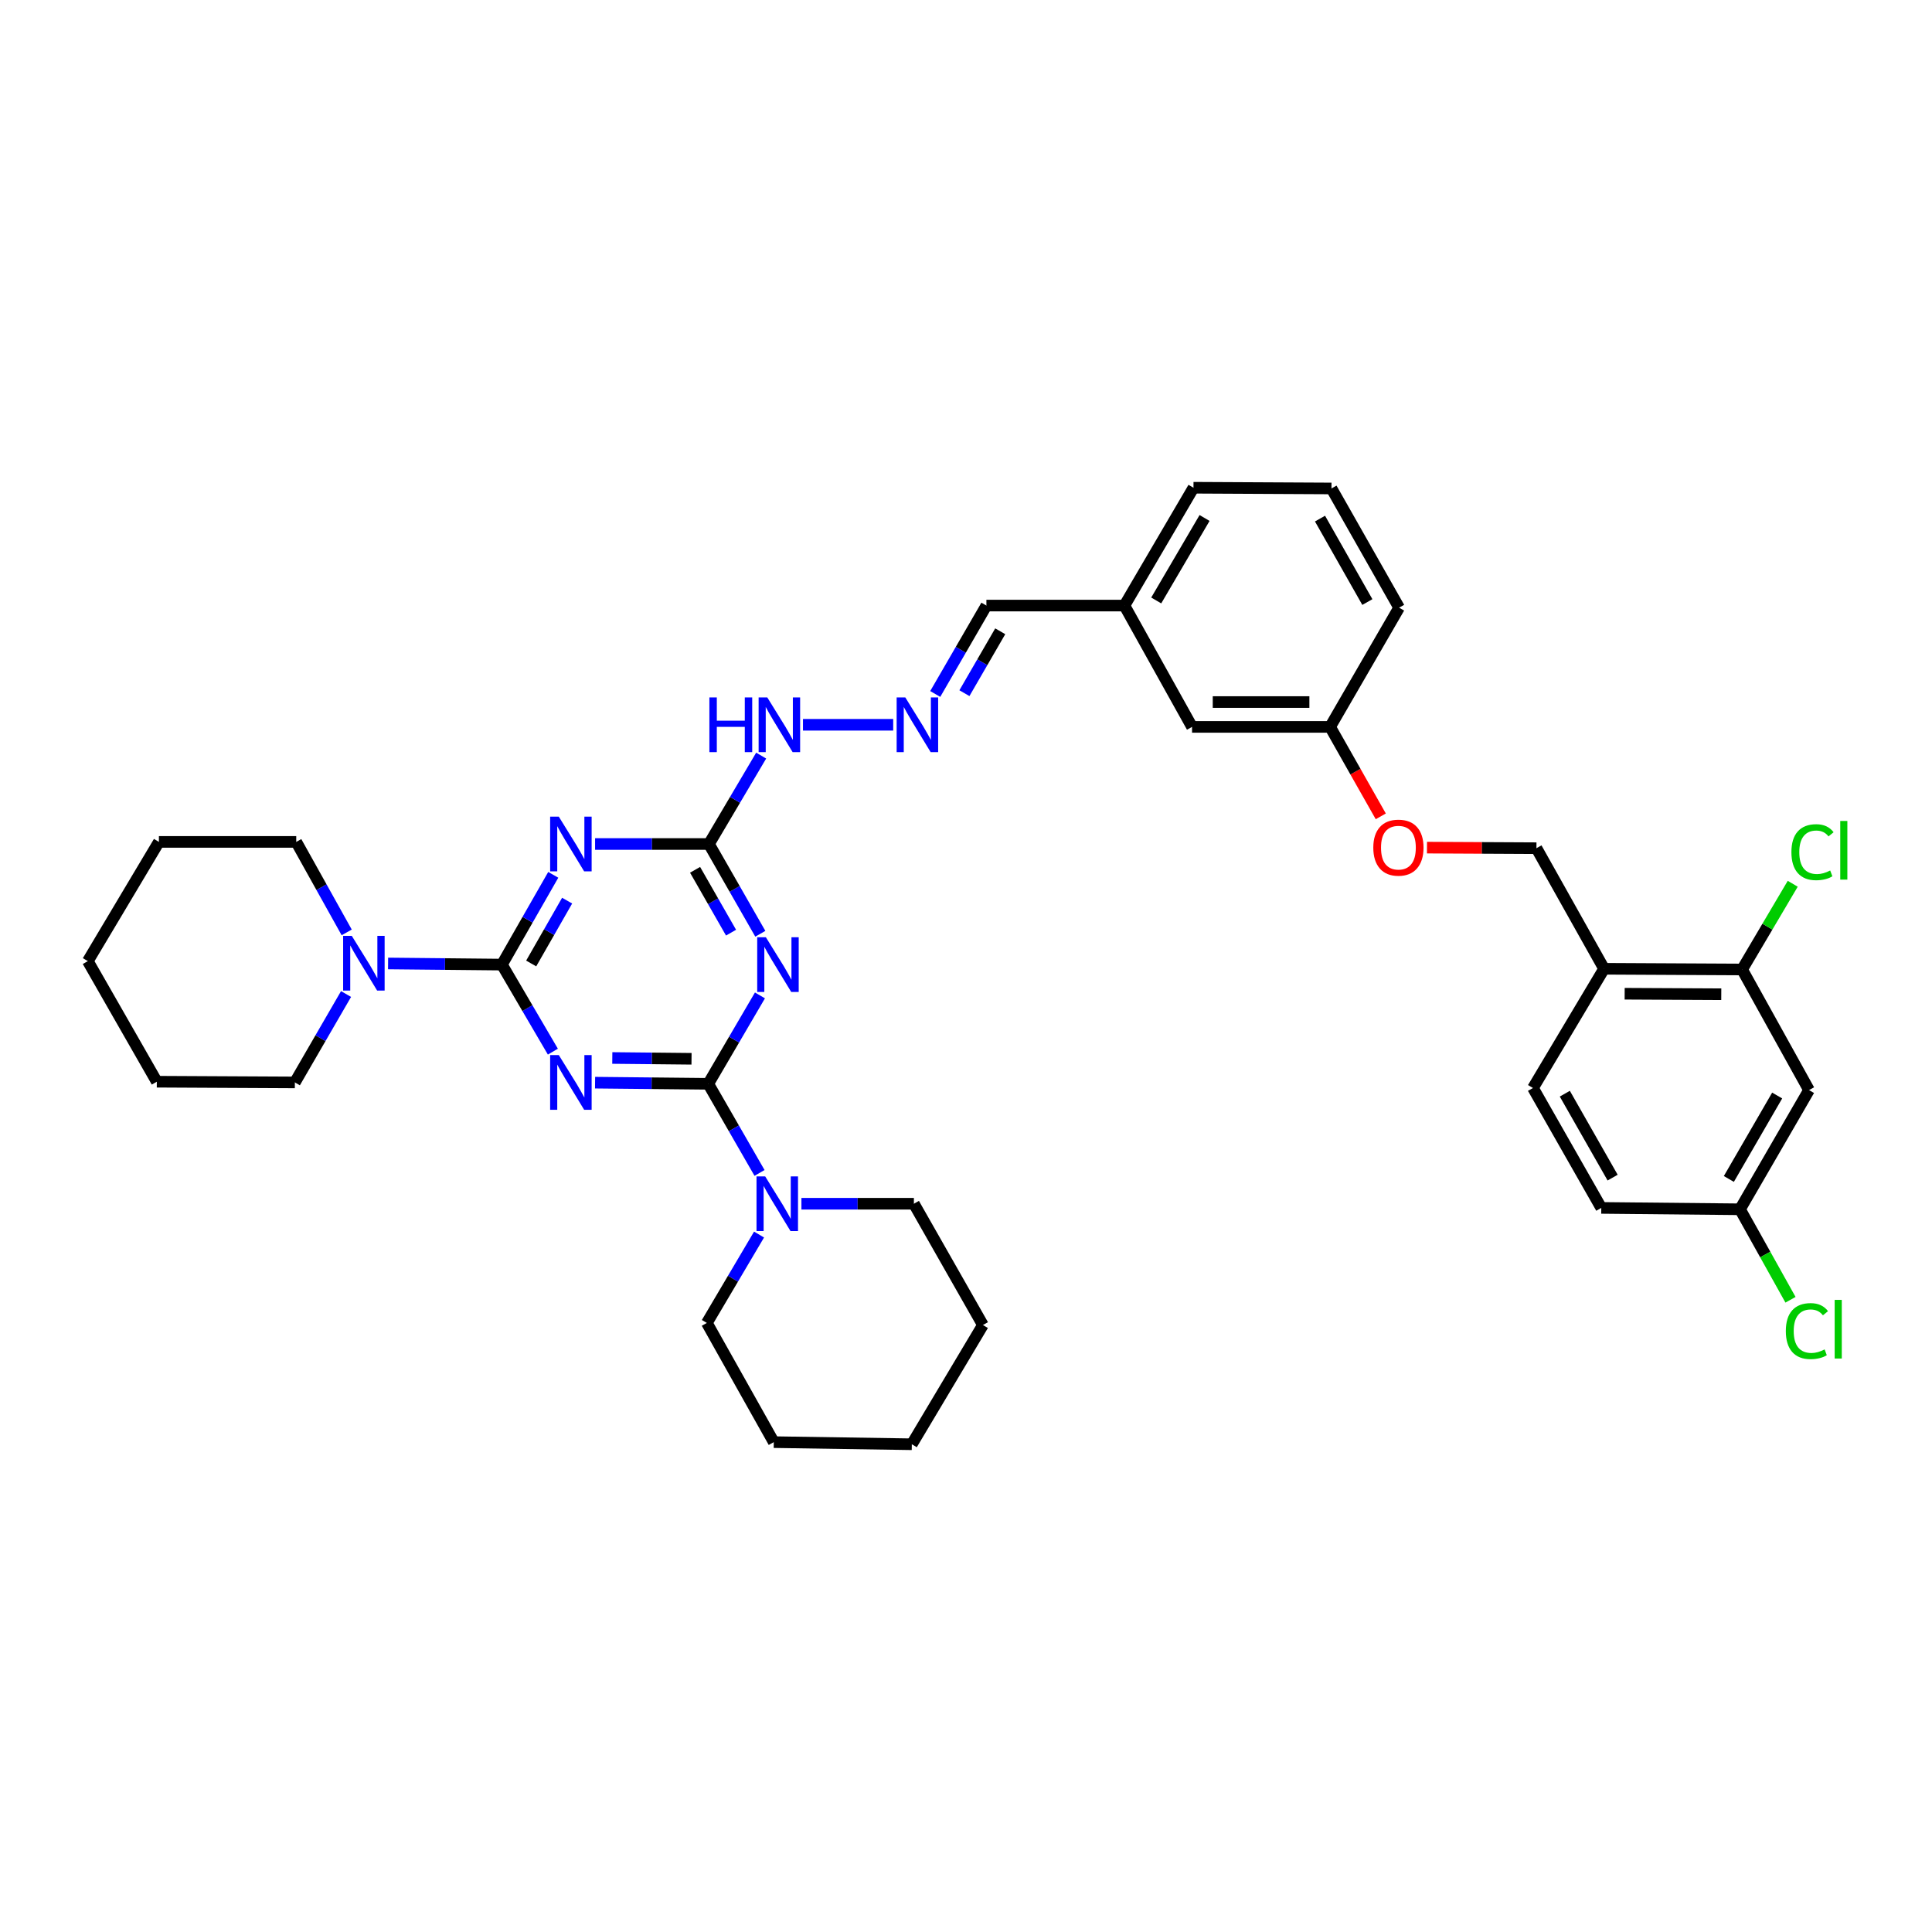 <?xml version='1.0' encoding='iso-8859-1'?>
<svg version='1.1' baseProfile='full'
              xmlns='http://www.w3.org/2000/svg'
                      xmlns:rdkit='http://www.rdkit.org/xml'
                      xmlns:xlink='http://www.w3.org/1999/xlink'
                  xml:space='preserve'
width='1000px' height='1000px' viewBox='0 0 1000 1000'>
<!-- END OF HEADER -->
<rect style='opacity:1.0;fill:#FFFFFF;stroke:none' width='1000' height='1000' x='0' y='0'> </rect>
<path class='bond-0' d='M 308.009,560.385 L 337.3,560.683' style='fill:none;fill-rule:evenodd;stroke:#0000FF;stroke-width:6px;stroke-linecap:butt;stroke-linejoin:miter;stroke-opacity:1' />
<path class='bond-0' d='M 337.3,560.683 L 366.591,560.98' style='fill:none;fill-rule:evenodd;stroke:#000000;stroke-width:6px;stroke-linecap:butt;stroke-linejoin:miter;stroke-opacity:1' />
<path class='bond-0' d='M 316.927,547.612 L 337.431,547.82' style='fill:none;fill-rule:evenodd;stroke:#0000FF;stroke-width:6px;stroke-linecap:butt;stroke-linejoin:miter;stroke-opacity:1' />
<path class='bond-0' d='M 337.431,547.82 L 357.934,548.028' style='fill:none;fill-rule:evenodd;stroke:#000000;stroke-width:6px;stroke-linecap:butt;stroke-linejoin:miter;stroke-opacity:1' />
<path class='bond-1' d='M 286.167,544.332 L 272.978,521.805' style='fill:none;fill-rule:evenodd;stroke:#0000FF;stroke-width:6px;stroke-linecap:butt;stroke-linejoin:miter;stroke-opacity:1' />
<path class='bond-1' d='M 272.978,521.805 L 259.789,499.278' style='fill:none;fill-rule:evenodd;stroke:#000000;stroke-width:6px;stroke-linecap:butt;stroke-linejoin:miter;stroke-opacity:1' />
<path class='bond-2' d='M 366.591,560.98 L 379.969,538.103' style='fill:none;fill-rule:evenodd;stroke:#000000;stroke-width:6px;stroke-linecap:butt;stroke-linejoin:miter;stroke-opacity:1' />
<path class='bond-2' d='M 379.969,538.103 L 393.348,515.225' style='fill:none;fill-rule:evenodd;stroke:#0000FF;stroke-width:6px;stroke-linecap:butt;stroke-linejoin:miter;stroke-opacity:1' />
<path class='bond-6' d='M 366.591,560.98 L 379.861,584.041' style='fill:none;fill-rule:evenodd;stroke:#000000;stroke-width:6px;stroke-linecap:butt;stroke-linejoin:miter;stroke-opacity:1' />
<path class='bond-6' d='M 379.861,584.041 L 393.131,607.103' style='fill:none;fill-rule:evenodd;stroke:#0000FF;stroke-width:6px;stroke-linecap:butt;stroke-linejoin:miter;stroke-opacity:1' />
<path class='bond-3' d='M 259.789,499.278 L 273.077,476.045' style='fill:none;fill-rule:evenodd;stroke:#000000;stroke-width:6px;stroke-linecap:butt;stroke-linejoin:miter;stroke-opacity:1' />
<path class='bond-3' d='M 273.077,476.045 L 286.365,452.812' style='fill:none;fill-rule:evenodd;stroke:#0000FF;stroke-width:6px;stroke-linecap:butt;stroke-linejoin:miter;stroke-opacity:1' />
<path class='bond-3' d='M 274.941,498.695 L 284.243,482.432' style='fill:none;fill-rule:evenodd;stroke:#000000;stroke-width:6px;stroke-linecap:butt;stroke-linejoin:miter;stroke-opacity:1' />
<path class='bond-3' d='M 284.243,482.432 L 293.544,466.169' style='fill:none;fill-rule:evenodd;stroke:#0000FF;stroke-width:6px;stroke-linecap:butt;stroke-linejoin:miter;stroke-opacity:1' />
<path class='bond-5' d='M 259.789,499.278 L 230.33,498.984' style='fill:none;fill-rule:evenodd;stroke:#000000;stroke-width:6px;stroke-linecap:butt;stroke-linejoin:miter;stroke-opacity:1' />
<path class='bond-5' d='M 230.33,498.984 L 200.872,498.689' style='fill:none;fill-rule:evenodd;stroke:#0000FF;stroke-width:6px;stroke-linecap:butt;stroke-linejoin:miter;stroke-opacity:1' />
<path class='bond-36' d='M 393.54,483.32 L 380.244,460.087' style='fill:none;fill-rule:evenodd;stroke:#0000FF;stroke-width:6px;stroke-linecap:butt;stroke-linejoin:miter;stroke-opacity:1' />
<path class='bond-36' d='M 380.244,460.087 L 366.948,436.855' style='fill:none;fill-rule:evenodd;stroke:#000000;stroke-width:6px;stroke-linecap:butt;stroke-linejoin:miter;stroke-opacity:1' />
<path class='bond-36' d='M 378.387,482.74 L 369.08,466.477' style='fill:none;fill-rule:evenodd;stroke:#0000FF;stroke-width:6px;stroke-linecap:butt;stroke-linejoin:miter;stroke-opacity:1' />
<path class='bond-36' d='M 369.08,466.477 L 359.773,450.214' style='fill:none;fill-rule:evenodd;stroke:#000000;stroke-width:6px;stroke-linecap:butt;stroke-linejoin:miter;stroke-opacity:1' />
<path class='bond-4' d='M 308.018,436.855 L 337.483,436.855' style='fill:none;fill-rule:evenodd;stroke:#0000FF;stroke-width:6px;stroke-linecap:butt;stroke-linejoin:miter;stroke-opacity:1' />
<path class='bond-4' d='M 337.483,436.855 L 366.948,436.855' style='fill:none;fill-rule:evenodd;stroke:#000000;stroke-width:6px;stroke-linecap:butt;stroke-linejoin:miter;stroke-opacity:1' />
<path class='bond-11' d='M 366.948,436.855 L 380.464,413.976' style='fill:none;fill-rule:evenodd;stroke:#000000;stroke-width:6px;stroke-linecap:butt;stroke-linejoin:miter;stroke-opacity:1' />
<path class='bond-11' d='M 380.464,413.976 L 393.979,391.098' style='fill:none;fill-rule:evenodd;stroke:#0000FF;stroke-width:6px;stroke-linecap:butt;stroke-linejoin:miter;stroke-opacity:1' />
<path class='bond-24' d='M 179.45,482.606 L 166.393,459.187' style='fill:none;fill-rule:evenodd;stroke:#0000FF;stroke-width:6px;stroke-linecap:butt;stroke-linejoin:miter;stroke-opacity:1' />
<path class='bond-24' d='M 166.393,459.187 L 153.336,435.768' style='fill:none;fill-rule:evenodd;stroke:#000000;stroke-width:6px;stroke-linecap:butt;stroke-linejoin:miter;stroke-opacity:1' />
<path class='bond-25' d='M 179.115,514.506 L 165.868,537.382' style='fill:none;fill-rule:evenodd;stroke:#0000FF;stroke-width:6px;stroke-linecap:butt;stroke-linejoin:miter;stroke-opacity:1' />
<path class='bond-25' d='M 165.868,537.382 L 152.622,560.258' style='fill:none;fill-rule:evenodd;stroke:#000000;stroke-width:6px;stroke-linecap:butt;stroke-linejoin:miter;stroke-opacity:1' />
<path class='bond-23' d='M 414.817,623.053 L 443.923,623.053' style='fill:none;fill-rule:evenodd;stroke:#0000FF;stroke-width:6px;stroke-linecap:butt;stroke-linejoin:miter;stroke-opacity:1' />
<path class='bond-23' d='M 443.923,623.053 L 473.029,623.053' style='fill:none;fill-rule:evenodd;stroke:#000000;stroke-width:6px;stroke-linecap:butt;stroke-linejoin:miter;stroke-opacity:1' />
<path class='bond-26' d='M 392.885,639.005 L 379.374,661.876' style='fill:none;fill-rule:evenodd;stroke:#0000FF;stroke-width:6px;stroke-linecap:butt;stroke-linejoin:miter;stroke-opacity:1' />
<path class='bond-26' d='M 379.374,661.876 L 365.862,684.748' style='fill:none;fill-rule:evenodd;stroke:#000000;stroke-width:6px;stroke-linecap:butt;stroke-linejoin:miter;stroke-opacity:1' />
<path class='bond-7' d='M 901.711,501.801 L 830.269,501.436' style='fill:none;fill-rule:evenodd;stroke:#000000;stroke-width:6px;stroke-linecap:butt;stroke-linejoin:miter;stroke-opacity:1' />
<path class='bond-7' d='M 890.929,514.61 L 840.92,514.354' style='fill:none;fill-rule:evenodd;stroke:#000000;stroke-width:6px;stroke-linecap:butt;stroke-linejoin:miter;stroke-opacity:1' />
<path class='bond-10' d='M 901.711,501.801 L 936.35,564.232' style='fill:none;fill-rule:evenodd;stroke:#000000;stroke-width:6px;stroke-linecap:butt;stroke-linejoin:miter;stroke-opacity:1' />
<path class='bond-17' d='M 901.711,501.801 L 914.813,479.619' style='fill:none;fill-rule:evenodd;stroke:#000000;stroke-width:6px;stroke-linecap:butt;stroke-linejoin:miter;stroke-opacity:1' />
<path class='bond-17' d='M 914.813,479.619 L 927.914,457.438' style='fill:none;fill-rule:evenodd;stroke:#00CC00;stroke-width:6px;stroke-linecap:butt;stroke-linejoin:miter;stroke-opacity:1' />
<path class='bond-8' d='M 830.269,501.436 L 795.259,439.02' style='fill:none;fill-rule:evenodd;stroke:#000000;stroke-width:6px;stroke-linecap:butt;stroke-linejoin:miter;stroke-opacity:1' />
<path class='bond-13' d='M 830.269,501.436 L 793.465,563.145' style='fill:none;fill-rule:evenodd;stroke:#000000;stroke-width:6px;stroke-linecap:butt;stroke-linejoin:miter;stroke-opacity:1' />
<path class='bond-9' d='M 462.318,375.146 L 415.615,375.146' style='fill:none;fill-rule:evenodd;stroke:#0000FF;stroke-width:6px;stroke-linecap:butt;stroke-linejoin:miter;stroke-opacity:1' />
<path class='bond-16' d='M 484.073,359.203 L 497.317,336.324' style='fill:none;fill-rule:evenodd;stroke:#0000FF;stroke-width:6px;stroke-linecap:butt;stroke-linejoin:miter;stroke-opacity:1' />
<path class='bond-16' d='M 497.317,336.324 L 510.562,313.444' style='fill:none;fill-rule:evenodd;stroke:#000000;stroke-width:6px;stroke-linecap:butt;stroke-linejoin:miter;stroke-opacity:1' />
<path class='bond-16' d='M 499.179,358.784 L 508.45,342.768' style='fill:none;fill-rule:evenodd;stroke:#0000FF;stroke-width:6px;stroke-linecap:butt;stroke-linejoin:miter;stroke-opacity:1' />
<path class='bond-16' d='M 508.45,342.768 L 517.721,326.752' style='fill:none;fill-rule:evenodd;stroke:#000000;stroke-width:6px;stroke-linecap:butt;stroke-linejoin:miter;stroke-opacity:1' />
<path class='bond-40' d='M 936.35,564.232 L 900.625,625.926' style='fill:none;fill-rule:evenodd;stroke:#000000;stroke-width:6px;stroke-linecap:butt;stroke-linejoin:miter;stroke-opacity:1' />
<path class='bond-40' d='M 919.859,567.04 L 894.852,610.226' style='fill:none;fill-rule:evenodd;stroke:#000000;stroke-width:6px;stroke-linecap:butt;stroke-linejoin:miter;stroke-opacity:1' />
<path class='bond-12' d='M 795.259,439.02 L 766.931,438.875' style='fill:none;fill-rule:evenodd;stroke:#000000;stroke-width:6px;stroke-linecap:butt;stroke-linejoin:miter;stroke-opacity:1' />
<path class='bond-12' d='M 766.931,438.875 L 738.603,438.731' style='fill:none;fill-rule:evenodd;stroke:#FF0000;stroke-width:6px;stroke-linecap:butt;stroke-linejoin:miter;stroke-opacity:1' />
<path class='bond-21' d='M 793.465,563.145 L 828.818,625.212' style='fill:none;fill-rule:evenodd;stroke:#000000;stroke-width:6px;stroke-linecap:butt;stroke-linejoin:miter;stroke-opacity:1' />
<path class='bond-21' d='M 809.946,566.089 L 834.693,609.535' style='fill:none;fill-rule:evenodd;stroke:#000000;stroke-width:6px;stroke-linecap:butt;stroke-linejoin:miter;stroke-opacity:1' />
<path class='bond-14' d='M 714.688,422.542 L 701.572,399.391' style='fill:none;fill-rule:evenodd;stroke:#FF0000;stroke-width:6px;stroke-linecap:butt;stroke-linejoin:miter;stroke-opacity:1' />
<path class='bond-14' d='M 701.572,399.391 L 688.456,376.239' style='fill:none;fill-rule:evenodd;stroke:#000000;stroke-width:6px;stroke-linecap:butt;stroke-linejoin:miter;stroke-opacity:1' />
<path class='bond-15' d='M 900.625,625.926 L 828.818,625.212' style='fill:none;fill-rule:evenodd;stroke:#000000;stroke-width:6px;stroke-linecap:butt;stroke-linejoin:miter;stroke-opacity:1' />
<path class='bond-22' d='M 900.625,625.926 L 913.693,649.341' style='fill:none;fill-rule:evenodd;stroke:#000000;stroke-width:6px;stroke-linecap:butt;stroke-linejoin:miter;stroke-opacity:1' />
<path class='bond-22' d='M 913.693,649.341 L 926.76,672.756' style='fill:none;fill-rule:evenodd;stroke:#00CC00;stroke-width:6px;stroke-linecap:butt;stroke-linejoin:miter;stroke-opacity:1' />
<path class='bond-20' d='M 510.562,313.444 L 582.004,313.444' style='fill:none;fill-rule:evenodd;stroke:#000000;stroke-width:6px;stroke-linecap:butt;stroke-linejoin:miter;stroke-opacity:1' />
<path class='bond-18' d='M 688.456,376.239 L 617,376.239' style='fill:none;fill-rule:evenodd;stroke:#000000;stroke-width:6px;stroke-linecap:butt;stroke-linejoin:miter;stroke-opacity:1' />
<path class='bond-18' d='M 677.738,363.376 L 627.718,363.376' style='fill:none;fill-rule:evenodd;stroke:#000000;stroke-width:6px;stroke-linecap:butt;stroke-linejoin:miter;stroke-opacity:1' />
<path class='bond-39' d='M 688.456,376.239 L 724.181,314.53' style='fill:none;fill-rule:evenodd;stroke:#000000;stroke-width:6px;stroke-linecap:butt;stroke-linejoin:miter;stroke-opacity:1' />
<path class='bond-19' d='M 617,376.239 L 582.004,313.444' style='fill:none;fill-rule:evenodd;stroke:#000000;stroke-width:6px;stroke-linecap:butt;stroke-linejoin:miter;stroke-opacity:1' />
<path class='bond-29' d='M 582.004,313.444 L 617.743,252.457' style='fill:none;fill-rule:evenodd;stroke:#000000;stroke-width:6px;stroke-linecap:butt;stroke-linejoin:miter;stroke-opacity:1' />
<path class='bond-29' d='M 598.463,310.8 L 623.481,268.109' style='fill:none;fill-rule:evenodd;stroke:#000000;stroke-width:6px;stroke-linecap:butt;stroke-linejoin:miter;stroke-opacity:1' />
<path class='bond-33' d='M 473.029,623.053 L 508.761,685.834' style='fill:none;fill-rule:evenodd;stroke:#000000;stroke-width:6px;stroke-linecap:butt;stroke-linejoin:miter;stroke-opacity:1' />
<path class='bond-32' d='M 153.336,435.768 L 82.251,435.768' style='fill:none;fill-rule:evenodd;stroke:#000000;stroke-width:6px;stroke-linecap:butt;stroke-linejoin:miter;stroke-opacity:1' />
<path class='bond-31' d='M 152.622,560.258 L 81.165,559.894' style='fill:none;fill-rule:evenodd;stroke:#000000;stroke-width:6px;stroke-linecap:butt;stroke-linejoin:miter;stroke-opacity:1' />
<path class='bond-30' d='M 365.862,684.748 L 400.508,746.45' style='fill:none;fill-rule:evenodd;stroke:#000000;stroke-width:6px;stroke-linecap:butt;stroke-linejoin:miter;stroke-opacity:1' />
<path class='bond-27' d='M 689.171,252.821 L 617.743,252.457' style='fill:none;fill-rule:evenodd;stroke:#000000;stroke-width:6px;stroke-linecap:butt;stroke-linejoin:miter;stroke-opacity:1' />
<path class='bond-28' d='M 689.171,252.821 L 724.181,314.53' style='fill:none;fill-rule:evenodd;stroke:#000000;stroke-width:6px;stroke-linecap:butt;stroke-linejoin:miter;stroke-opacity:1' />
<path class='bond-28' d='M 683.234,268.425 L 707.741,311.621' style='fill:none;fill-rule:evenodd;stroke:#000000;stroke-width:6px;stroke-linecap:butt;stroke-linejoin:miter;stroke-opacity:1' />
<path class='bond-34' d='M 400.508,746.45 L 471.957,747.543' style='fill:none;fill-rule:evenodd;stroke:#000000;stroke-width:6px;stroke-linecap:butt;stroke-linejoin:miter;stroke-opacity:1' />
<path class='bond-35' d='M 81.165,559.894 L 45.455,497.477' style='fill:none;fill-rule:evenodd;stroke:#000000;stroke-width:6px;stroke-linecap:butt;stroke-linejoin:miter;stroke-opacity:1' />
<path class='bond-37' d='M 82.251,435.768 L 45.455,497.477' style='fill:none;fill-rule:evenodd;stroke:#000000;stroke-width:6px;stroke-linecap:butt;stroke-linejoin:miter;stroke-opacity:1' />
<path class='bond-38' d='M 508.761,685.834 L 471.957,747.543' style='fill:none;fill-rule:evenodd;stroke:#000000;stroke-width:6px;stroke-linecap:butt;stroke-linejoin:miter;stroke-opacity:1' />
<path  class='atom-0' d='M 289.232 546.098
L 298.512 561.098
Q 299.432 562.578, 300.912 565.258
Q 302.392 567.938, 302.472 568.098
L 302.472 546.098
L 306.232 546.098
L 306.232 574.418
L 302.352 574.418
L 292.392 558.018
Q 291.232 556.098, 289.992 553.898
Q 288.792 551.698, 288.432 551.018
L 288.432 574.418
L 284.752 574.418
L 284.752 546.098
L 289.232 546.098
' fill='#0000FF'/>
<path  class='atom-3' d='M 396.413 485.118
L 405.693 500.118
Q 406.613 501.598, 408.093 504.278
Q 409.573 506.958, 409.653 507.118
L 409.653 485.118
L 413.413 485.118
L 413.413 513.438
L 409.533 513.438
L 399.573 497.038
Q 398.413 495.118, 397.173 492.918
Q 395.973 490.718, 395.613 490.038
L 395.613 513.438
L 391.933 513.438
L 391.933 485.118
L 396.413 485.118
' fill='#0000FF'/>
<path  class='atom-4' d='M 289.232 422.695
L 298.512 437.695
Q 299.432 439.175, 300.912 441.855
Q 302.392 444.535, 302.472 444.695
L 302.472 422.695
L 306.232 422.695
L 306.232 451.015
L 302.352 451.015
L 292.392 434.615
Q 291.232 432.695, 289.992 430.495
Q 288.792 428.295, 288.432 427.615
L 288.432 451.015
L 284.752 451.015
L 284.752 422.695
L 289.232 422.695
' fill='#0000FF'/>
<path  class='atom-6' d='M 182.086 484.404
L 191.366 499.404
Q 192.286 500.884, 193.766 503.564
Q 195.246 506.244, 195.326 506.404
L 195.326 484.404
L 199.086 484.404
L 199.086 512.724
L 195.206 512.724
L 185.246 496.324
Q 184.086 494.404, 182.846 492.204
Q 181.646 490.004, 181.286 489.324
L 181.286 512.724
L 177.606 512.724
L 177.606 484.404
L 182.086 484.404
' fill='#0000FF'/>
<path  class='atom-7' d='M 396.049 608.893
L 405.329 623.893
Q 406.249 625.373, 407.729 628.053
Q 409.209 630.733, 409.289 630.893
L 409.289 608.893
L 413.049 608.893
L 413.049 637.213
L 409.169 637.213
L 399.209 620.813
Q 398.049 618.893, 396.809 616.693
Q 395.609 614.493, 395.249 613.813
L 395.249 637.213
L 391.569 637.213
L 391.569 608.893
L 396.049 608.893
' fill='#0000FF'/>
<path  class='atom-10' d='M 468.584 360.986
L 477.864 375.986
Q 478.784 377.466, 480.264 380.146
Q 481.744 382.826, 481.824 382.986
L 481.824 360.986
L 485.584 360.986
L 485.584 389.306
L 481.704 389.306
L 471.744 372.906
Q 470.584 370.986, 469.344 368.786
Q 468.144 366.586, 467.784 365.906
L 467.784 389.306
L 464.104 389.306
L 464.104 360.986
L 468.584 360.986
' fill='#0000FF'/>
<path  class='atom-12' d='M 367.182 360.986
L 371.022 360.986
L 371.022 373.026
L 385.502 373.026
L 385.502 360.986
L 389.342 360.986
L 389.342 389.306
L 385.502 389.306
L 385.502 376.226
L 371.022 376.226
L 371.022 389.306
L 367.182 389.306
L 367.182 360.986
' fill='#0000FF'/>
<path  class='atom-12' d='M 397.142 360.986
L 406.422 375.986
Q 407.342 377.466, 408.822 380.146
Q 410.302 382.826, 410.382 382.986
L 410.382 360.986
L 414.142 360.986
L 414.142 389.306
L 410.262 389.306
L 400.302 372.906
Q 399.142 370.986, 397.902 368.786
Q 396.702 366.586, 396.342 365.906
L 396.342 389.306
L 392.662 389.306
L 392.662 360.986
L 397.142 360.986
' fill='#0000FF'/>
<path  class='atom-15' d='M 710.817 438.736
Q 710.817 431.936, 714.177 428.136
Q 717.537 424.336, 723.817 424.336
Q 730.097 424.336, 733.457 428.136
Q 736.817 431.936, 736.817 438.736
Q 736.817 445.616, 733.417 449.536
Q 730.017 453.416, 723.817 453.416
Q 717.577 453.416, 714.177 449.536
Q 710.817 445.656, 710.817 438.736
M 723.817 450.216
Q 728.137 450.216, 730.457 447.336
Q 732.817 444.416, 732.817 438.736
Q 732.817 433.176, 730.457 430.376
Q 728.137 427.536, 723.817 427.536
Q 719.497 427.536, 717.137 430.336
Q 714.817 433.136, 714.817 438.736
Q 714.817 444.456, 717.137 447.336
Q 719.497 450.216, 723.817 450.216
' fill='#FF0000'/>
<path  class='atom-18' d='M 927.231 441.086
Q 927.231 434.046, 930.511 430.366
Q 933.831 426.646, 940.111 426.646
Q 945.951 426.646, 949.071 430.766
L 946.431 432.926
Q 944.151 429.926, 940.111 429.926
Q 935.831 429.926, 933.551 432.806
Q 931.311 435.646, 931.311 441.086
Q 931.311 446.686, 933.631 449.566
Q 935.991 452.446, 940.551 452.446
Q 943.671 452.446, 947.311 450.566
L 948.431 453.566
Q 946.951 454.526, 944.711 455.086
Q 942.471 455.646, 939.991 455.646
Q 933.831 455.646, 930.511 451.886
Q 927.231 448.126, 927.231 441.086
' fill='#00CC00'/>
<path  class='atom-18' d='M 952.511 424.926
L 956.191 424.926
L 956.191 455.286
L 952.511 455.286
L 952.511 424.926
' fill='#00CC00'/>
<path  class='atom-23' d='M 924.344 688.972
Q 924.344 681.932, 927.624 678.252
Q 930.944 674.532, 937.224 674.532
Q 943.064 674.532, 946.184 678.652
L 943.544 680.812
Q 941.264 677.812, 937.224 677.812
Q 932.944 677.812, 930.664 680.692
Q 928.424 683.532, 928.424 688.972
Q 928.424 694.572, 930.744 697.452
Q 933.104 700.332, 937.664 700.332
Q 940.784 700.332, 944.424 698.452
L 945.544 701.452
Q 944.064 702.412, 941.824 702.972
Q 939.584 703.532, 937.104 703.532
Q 930.944 703.532, 927.624 699.772
Q 924.344 696.012, 924.344 688.972
' fill='#00CC00'/>
<path  class='atom-23' d='M 949.624 672.812
L 953.304 672.812
L 953.304 703.172
L 949.624 703.172
L 949.624 672.812
' fill='#00CC00'/>
</svg>

